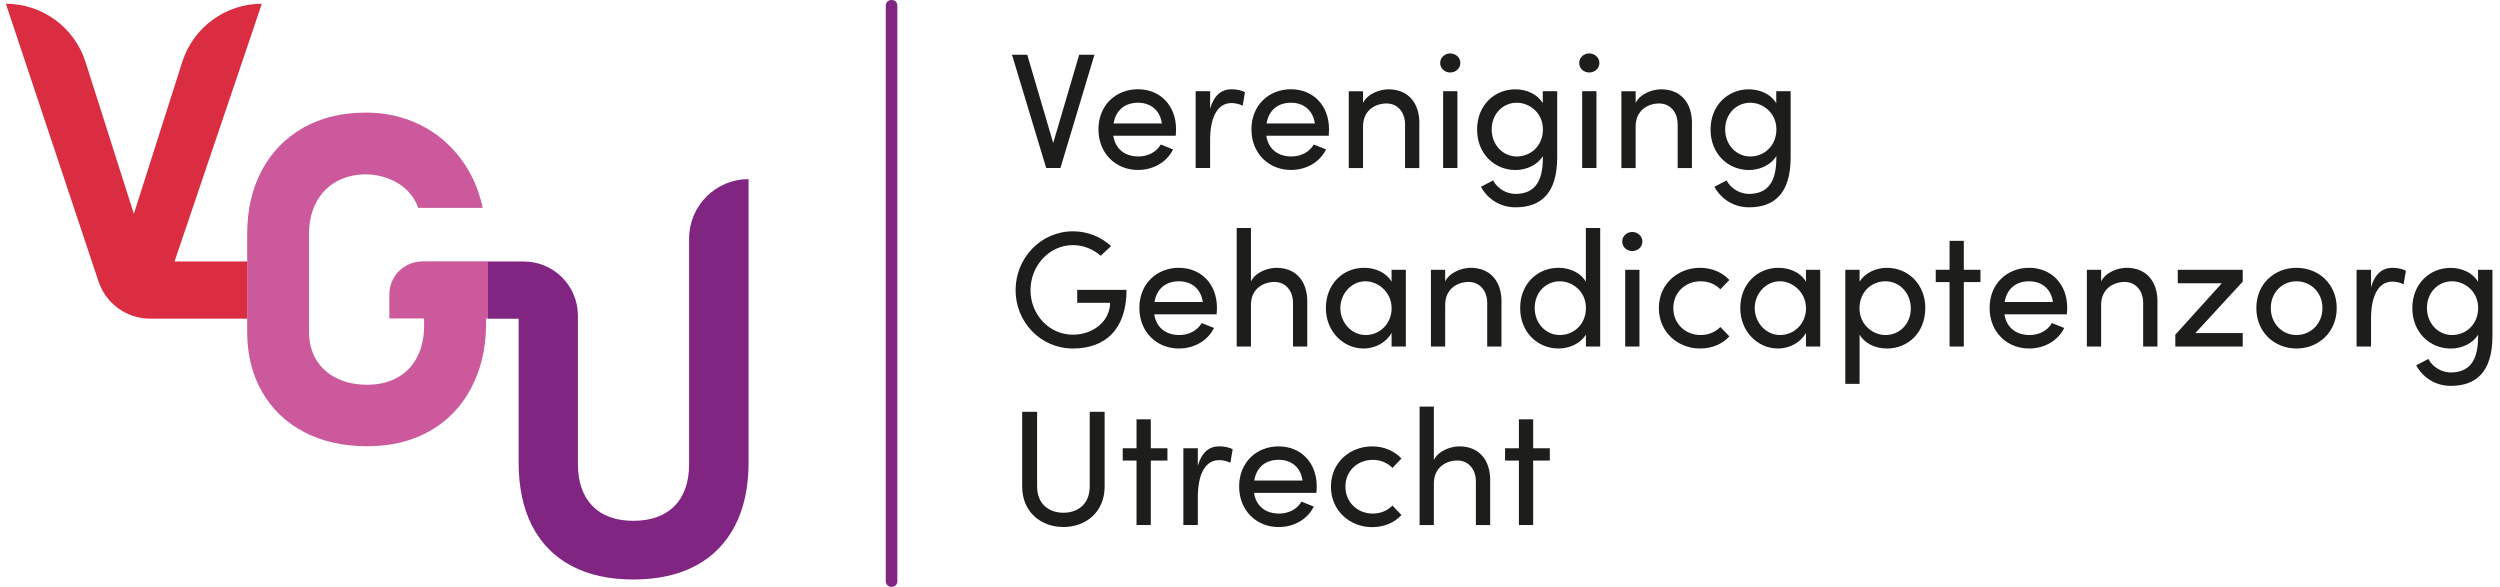 <svg xmlns="http://www.w3.org/2000/svg" width="213" height="50" viewBox="0 0 213 50" fill="none"><path d="M91.947 4.663H93.247L90.35 14.312H89.134L86.221 4.663H87.521L89.734 12.182L91.947 4.663Z" fill="#1D1D1B"></path><path d="M100.177 11.566H94.854C95.034 12.726 95.874 13.331 96.995 13.331C97.796 13.331 98.519 12.967 98.9 12.311L99.948 12.732C99.387 13.863 98.211 14.48 96.95 14.48C95.09 14.48 93.588 13.096 93.588 11.023C93.588 8.949 95.084 7.604 96.95 7.604C98.816 7.604 100.2 8.949 100.2 11.023C100.2 11.202 100.183 11.387 100.172 11.566H100.177ZM98.99 10.518C98.838 9.398 98.037 8.753 96.961 8.753C95.885 8.753 95.073 9.342 94.877 10.518H98.995H98.99Z" fill="#1D1D1B"></path><path d="M106.072 7.857L105.876 9.005C105.528 8.837 105.175 8.781 104.923 8.781C103.623 8.781 103.102 10.193 103.102 11.919V14.312H101.869V7.773H103.102V9.257C103.438 8.109 104.066 7.604 104.934 7.604C105.394 7.604 105.87 7.728 106.066 7.857H106.072Z" fill="#1D1D1B"></path><path d="M113.212 11.566H107.888C108.068 12.726 108.908 13.331 110.029 13.331C110.83 13.331 111.553 12.967 111.934 12.311L112.982 12.732C112.422 13.863 111.245 14.48 109.984 14.48C108.124 14.48 106.622 13.096 106.622 11.023C106.622 8.949 108.118 7.604 109.984 7.604C111.85 7.604 113.234 8.949 113.234 11.023C113.234 11.202 113.217 11.387 113.206 11.566H113.212ZM112.024 10.518C111.872 9.398 111.071 8.753 109.995 8.753C108.919 8.753 108.107 9.342 107.911 10.518H112.029H112.024Z" fill="#1D1D1B"></path><path d="M120.926 10.535V14.318H119.711V10.608C119.711 9.515 119.038 8.815 118.13 8.815C117.223 8.815 116.13 9.359 116.13 10.776V14.318H114.914V7.778H116.13V8.77C116.522 7.969 117.587 7.61 118.298 7.61C119.923 7.61 120.943 8.703 120.932 10.535H120.926Z" fill="#1D1D1B"></path><path d="M122.703 5.363C122.703 4.898 123.095 4.551 123.555 4.551C124.014 4.551 124.423 4.898 124.423 5.363C124.423 5.828 124.031 6.176 123.555 6.176C123.079 6.176 122.703 5.828 122.703 5.363ZM122.955 14.312V7.773H124.171V14.312H122.955Z" fill="#1D1D1B"></path><path d="M131.457 7.773H132.673V13.404C132.673 16.497 131.272 17.663 129.114 17.663C127.926 17.663 126.817 17.063 126.173 15.915L127.209 15.371C127.613 16.111 128.386 16.52 129.114 16.52C130.554 16.52 131.451 15.707 131.451 13.494V13.298C131.014 14.037 130.067 14.486 129.126 14.486C127.333 14.486 125.848 13.102 125.848 11.04C125.848 8.978 127.316 7.61 129.109 7.61C130.089 7.61 131.014 8.042 131.445 8.798V7.778L131.457 7.773ZM131.457 11.023C131.457 9.611 130.308 8.753 129.232 8.753C128.044 8.753 127.092 9.706 127.092 11.023C127.092 12.34 128.044 13.331 129.232 13.331C130.42 13.331 131.457 12.424 131.457 11.023Z" fill="#1D1D1B"></path><path d="M134.549 5.363C134.549 4.898 134.941 4.551 135.401 4.551C135.86 4.551 136.269 4.898 136.269 5.363C136.269 5.828 135.877 6.176 135.401 6.176C134.924 6.176 134.549 5.828 134.549 5.363ZM134.801 14.312V7.773H136.017V14.312H134.801Z" fill="#1D1D1B"></path><path d="M144.153 10.535V14.318H142.937V10.608C142.937 9.515 142.265 8.815 141.357 8.815C140.449 8.815 139.357 9.359 139.357 10.776V14.318H138.141V7.778H139.357V8.77C139.749 7.969 140.813 7.61 141.525 7.61C143.15 7.61 144.17 8.703 144.159 10.535H144.153Z" fill="#1D1D1B"></path><path d="M151.348 7.773H152.564V13.404C152.564 16.497 151.163 17.663 149.006 17.663C147.818 17.663 146.709 17.063 146.064 15.915L147.101 15.371C147.504 16.111 148.278 16.52 149.006 16.52C150.446 16.52 151.343 15.707 151.343 13.494V13.298C150.906 14.037 149.959 14.486 149.017 14.486C147.224 14.486 145.739 13.102 145.739 11.04C145.739 8.978 147.207 7.61 149 7.61C149.981 7.61 150.906 8.042 151.337 8.798V7.778L151.348 7.773ZM151.348 11.023C151.348 9.611 150.2 8.753 149.124 8.753C147.936 8.753 146.983 9.706 146.983 11.023C146.983 12.34 147.936 13.331 149.124 13.331C150.312 13.331 151.348 12.424 151.348 11.023Z" fill="#1D1D1B"></path><path d="M91.779 24.695H95.981C95.981 28.068 94.16 29.693 91.414 29.693C88.669 29.693 86.528 27.451 86.528 24.723C86.528 21.994 88.669 19.707 91.414 19.707C92.686 19.707 93.824 20.195 94.664 20.968L93.779 21.792C93.163 21.248 92.322 20.884 91.414 20.884C89.386 20.884 87.8 22.649 87.8 24.723C87.8 26.796 89.38 28.516 91.414 28.516C93.163 28.516 94.58 27.339 94.58 25.798H91.779V24.695Z" fill="#1D1D1B"></path><path d="M103.663 26.779H98.34C98.519 27.939 99.359 28.544 100.48 28.544C101.281 28.544 102.004 28.18 102.385 27.524L103.433 27.944C102.873 29.076 101.696 29.693 100.435 29.693C98.575 29.693 97.073 28.309 97.073 26.235C97.073 24.162 98.569 22.817 100.435 22.817C102.301 22.817 103.685 24.162 103.685 26.235C103.685 26.415 103.668 26.6 103.657 26.779H103.663ZM102.475 25.731C102.324 24.61 101.522 23.966 100.446 23.966C99.371 23.966 98.558 24.554 98.362 25.731H102.48H102.475Z" fill="#1D1D1B"></path><path d="M111.379 25.742V29.524H110.163V25.815C110.163 24.722 109.49 24.022 108.583 24.022C107.675 24.022 106.582 24.566 106.582 25.983V29.524H105.366V19.427H106.582V23.977C106.974 23.176 108.039 22.817 108.751 22.817C110.376 22.817 111.395 23.91 111.384 25.742H111.379Z" fill="#1D1D1B"></path><path d="M118.563 22.985H119.778V29.525H118.563V28.365C118.126 29.149 117.218 29.693 116.17 29.693C114.461 29.693 112.965 28.253 112.965 26.247C112.965 24.241 114.377 22.817 116.226 22.817C117.207 22.817 118.131 23.238 118.563 24.005V22.985ZM118.563 26.247C118.563 24.902 117.431 23.966 116.338 23.966C115.15 23.966 114.198 25.014 114.198 26.247C114.198 27.479 115.15 28.544 116.355 28.544C117.56 28.544 118.568 27.58 118.568 26.247H118.563Z" fill="#1D1D1B"></path><path d="M127.925 25.742V29.525H126.71V25.815C126.71 24.723 126.037 24.022 125.129 24.022C124.222 24.022 123.129 24.566 123.129 25.983V29.525H121.913V22.985H123.129V23.977C123.521 23.176 124.586 22.817 125.298 22.817C126.922 22.817 127.942 23.91 127.931 25.742H127.925Z" fill="#1D1D1B"></path><path d="M135.121 19.427H136.337V29.524H135.121V28.505C134.684 29.244 133.737 29.693 132.796 29.693C131.002 29.693 129.518 28.308 129.518 26.247C129.518 24.184 130.986 22.817 132.779 22.817C133.759 22.817 134.684 23.238 135.115 24.005V19.427H135.121ZM135.121 26.235C135.121 24.823 133.972 23.966 132.896 23.966C131.708 23.966 130.756 24.919 130.756 26.235C130.756 27.552 131.708 28.544 132.896 28.544C134.084 28.544 135.121 27.636 135.121 26.235Z" fill="#1D1D1B"></path><path d="M138.214 20.576C138.214 20.111 138.606 19.764 139.066 19.764C139.525 19.764 139.934 20.111 139.934 20.576C139.934 21.041 139.542 21.389 139.066 21.389C138.589 21.389 138.214 21.041 138.214 20.576ZM138.466 29.525V22.986H139.682V29.525H138.466Z" fill="#1D1D1B"></path><path d="M141.334 26.247C141.334 24.173 142.97 22.817 144.847 22.817C145.867 22.817 146.764 23.221 147.341 23.854L146.573 24.65C146.17 24.229 145.581 23.966 144.892 23.966C143.603 23.966 142.567 24.902 142.567 26.247C142.567 27.591 143.603 28.544 144.892 28.544C145.581 28.544 146.164 28.281 146.573 27.86L147.341 28.656C146.769 29.3 145.873 29.693 144.847 29.693C142.97 29.693 141.334 28.32 141.334 26.247Z" fill="#1D1D1B"></path><path d="M153.868 22.985H155.084V29.525H153.868V28.365C153.431 29.149 152.523 29.693 151.476 29.693C149.767 29.693 148.271 28.253 148.271 26.247C148.271 24.241 149.683 22.817 151.532 22.817C152.512 22.817 153.437 23.238 153.868 24.005V22.985ZM153.868 26.247C153.868 24.902 152.736 23.966 151.644 23.966C150.456 23.966 149.503 25.014 149.503 26.247C149.503 27.479 150.456 28.544 151.661 28.544C152.865 28.544 153.874 27.58 153.874 26.247H153.868Z" fill="#1D1D1B"></path><path d="M164.033 26.263C164.033 28.337 162.565 29.693 160.772 29.693C159.792 29.693 158.867 29.272 158.436 28.505V32.707H157.22V22.985H158.436V24.005C158.873 23.266 159.82 22.817 160.761 22.817C162.554 22.817 164.039 24.201 164.039 26.263H164.033ZM162.801 26.275C162.801 24.975 161.848 23.966 160.643 23.966C159.439 23.966 158.43 24.874 158.43 26.275C158.43 27.675 159.579 28.544 160.643 28.544C161.848 28.544 162.801 27.591 162.801 26.275Z" fill="#1D1D1B"></path><path d="M168.735 22.985V24.033H167.317V29.525H166.102V24.033H164.925V22.985H166.102V20.52H167.317V22.985H168.735Z" fill="#1D1D1B"></path><path d="M176.103 26.779H170.78C170.959 27.939 171.8 28.544 172.92 28.544C173.722 28.544 174.445 28.18 174.826 27.524L175.873 27.944C175.313 29.076 174.136 29.693 172.876 29.693C171.015 29.693 169.514 28.309 169.514 26.235C169.514 24.162 171.01 22.817 172.876 22.817C174.742 22.817 176.126 24.162 176.126 26.235C176.126 26.415 176.109 26.6 176.098 26.779H176.103ZM174.91 25.731C174.758 24.61 173.957 23.966 172.881 23.966C171.805 23.966 170.993 24.554 170.797 25.731H174.915H174.91Z" fill="#1D1D1B"></path><path d="M183.813 25.742V29.525H182.597V25.815C182.597 24.723 181.925 24.022 181.017 24.022C180.109 24.022 179.017 24.566 179.017 25.983V29.525H177.801V22.985H179.017V23.977C179.409 23.176 180.474 22.817 181.185 22.817C182.81 22.817 183.83 23.91 183.819 25.742H183.813Z" fill="#1D1D1B"></path><path d="M191.08 22.986V23.994L187.046 28.376H191.08V29.525H185.337V28.516L189.298 24.134H185.544V22.986H191.075H191.08Z" fill="#1D1D1B"></path><path d="M192.24 26.247C192.24 24.173 193.792 22.817 195.658 22.817C197.524 22.817 199.088 24.173 199.088 26.247C199.088 28.32 197.519 29.693 195.658 29.693C193.798 29.693 192.24 28.32 192.24 26.247ZM197.872 26.247C197.872 24.902 196.863 23.966 195.658 23.966C194.454 23.966 193.473 24.902 193.473 26.247C193.473 27.591 194.465 28.544 195.658 28.544C196.852 28.544 197.872 27.608 197.872 26.247Z" fill="#1D1D1B"></path><path d="M204.983 23.07L204.787 24.218C204.439 24.05 204.086 23.994 203.834 23.994C202.534 23.994 202.013 25.406 202.013 27.132V29.525H200.78V22.985H202.013V24.47C202.349 23.322 202.977 22.817 203.845 22.817C204.305 22.817 204.781 22.941 204.977 23.07H204.983Z" fill="#1D1D1B"></path><path d="M211.14 22.986H212.356V28.617C212.356 31.71 210.955 32.876 208.798 32.876C207.61 32.876 206.501 32.276 205.856 31.127L206.893 30.584C207.296 31.323 208.07 31.733 208.798 31.733C210.238 31.733 211.135 30.92 211.135 28.707V28.511C210.698 29.25 209.751 29.698 208.809 29.698C207.016 29.698 205.531 28.314 205.531 26.253C205.531 24.191 206.999 22.823 208.792 22.823C209.773 22.823 210.698 23.255 211.129 24.011V22.991L211.14 22.986ZM211.14 26.236C211.14 24.824 209.992 23.966 208.916 23.966C207.728 23.966 206.775 24.919 206.775 26.236C206.775 27.552 207.728 28.544 208.916 28.544C210.104 28.544 211.14 27.637 211.14 26.236Z" fill="#1D1D1B"></path><path d="M87.089 41.443V35.084H88.361V41.443C88.361 42.967 89.397 43.685 90.602 43.685C91.807 43.685 92.844 42.973 92.844 41.443V35.084H94.115V41.443C94.115 43.64 92.507 44.901 90.602 44.901C88.697 44.901 87.089 43.64 87.089 41.443Z" fill="#1D1D1B"></path><path d="M99.466 38.193V39.241H98.048V44.732H96.832V39.241H95.655V38.193H96.832V35.727H98.048V38.193H99.466Z" fill="#1D1D1B"></path><path d="M105.025 38.277L104.829 39.426C104.481 39.258 104.128 39.202 103.876 39.202C102.576 39.202 102.055 40.614 102.055 42.34V44.732H100.822V38.193H102.055V39.678C102.391 38.529 103.019 38.025 103.887 38.025C104.347 38.025 104.823 38.148 105.019 38.277H105.025Z" fill="#1D1D1B"></path><path d="M112.164 41.992H106.841C107.02 43.152 107.86 43.757 108.981 43.757C109.782 43.757 110.505 43.393 110.886 42.738L111.934 43.158C111.374 44.295 110.197 44.906 108.936 44.906C107.076 44.906 105.574 43.522 105.574 41.449C105.574 39.376 107.07 38.031 108.936 38.031C110.802 38.031 112.186 39.376 112.186 41.449C112.186 41.628 112.169 41.813 112.158 41.992H112.164ZM110.976 40.939C110.825 39.818 110.023 39.174 108.947 39.174C107.872 39.174 107.059 39.762 106.863 40.939H110.981H110.976Z" fill="#1D1D1B"></path><path d="M113.396 41.46C113.396 39.387 115.033 38.031 116.91 38.031C117.93 38.031 118.826 38.434 119.403 39.067L118.636 39.869C118.232 39.448 117.644 39.179 116.955 39.179C115.666 39.179 114.629 40.121 114.629 41.46C114.629 42.799 115.666 43.757 116.955 43.757C117.644 43.757 118.227 43.494 118.636 43.074L119.403 43.875C118.832 44.519 117.935 44.912 116.91 44.912C115.033 44.912 113.396 43.539 113.396 41.466V41.46Z" fill="#1D1D1B"></path><path d="M126.962 40.956V44.738H125.746V41.028C125.746 39.936 125.073 39.235 124.166 39.235C123.258 39.235 122.165 39.779 122.165 41.197V44.738H120.949V34.641H122.165V39.191C122.557 38.389 123.622 38.031 124.334 38.031C125.959 38.031 126.978 39.123 126.967 40.956H126.962Z" fill="#1D1D1B"></path><path d="M132.044 38.193V39.241H130.626V44.732H129.41V39.241H128.233V38.193H129.41V35.727H130.626V38.193H132.044Z" fill="#1D1D1B"></path><path d="M75.467 0.477V49.523C75.467 50.156 76.453 50.162 76.453 49.523V32.859C76.453 24.078 76.453 15.298 76.453 6.517V0.477C76.453 -0.156 75.467 -0.162 75.467 0.477Z" fill="#802581"></path><path d="M63.778 15.264V39.398C63.778 41.493 63.397 43.298 62.623 44.788C61.85 46.279 60.735 47.422 59.267 48.201C57.793 48.985 56.028 49.372 53.966 49.372C51.904 49.372 50.128 48.985 48.671 48.201C47.209 47.422 46.093 46.279 45.326 44.788C44.569 43.298 44.188 41.493 44.188 39.398V27.154H41.577V22.279H44.625C47.175 22.279 49.237 24.347 49.237 26.891V39.515C49.237 41.056 49.652 42.255 50.47 43.102C51.293 43.948 52.459 44.373 53.961 44.373C55.462 44.373 56.645 43.948 57.474 43.102C58.309 42.255 58.712 41.056 58.712 39.515V20.324C58.712 17.534 60.976 15.264 63.772 15.264H63.778Z" fill="#802581"></path><path d="M35.892 22.274C34.373 22.336 33.174 23.563 33.174 25.076V27.132H36.133V27.715C36.133 28.752 35.936 29.659 35.544 30.416C35.152 31.178 34.597 31.755 33.846 32.175C33.101 32.584 32.266 32.78 31.291 32.78C30.316 32.78 29.42 32.596 28.686 32.226C27.935 31.856 27.346 31.323 26.932 30.634C26.534 29.973 26.327 29.172 26.327 28.259V19.977C26.327 18.946 26.517 18.072 26.915 17.293C27.319 16.514 27.879 15.92 28.624 15.489C29.369 15.068 30.227 14.855 31.174 14.855C31.807 14.855 32.446 14.973 33.068 15.203C33.684 15.432 34.227 15.769 34.681 16.211C35.124 16.654 35.443 17.158 35.628 17.713H41.125C40.794 16.133 40.161 14.721 39.248 13.511C38.312 12.261 37.136 11.286 35.757 10.619C34.34 9.93 32.838 9.594 31.174 9.594C29.14 9.594 27.397 10.014 25.845 10.877C24.315 11.751 23.127 12.978 22.309 14.508C21.48 16.06 21.06 17.887 21.06 19.938V28.253C21.06 30.203 21.485 31.929 22.331 33.386C23.166 34.854 24.371 36.008 25.918 36.815C27.447 37.616 29.257 38.02 31.286 38.02C33.314 38.02 35.09 37.588 36.598 36.736C38.116 35.879 39.304 34.646 40.133 33.083C40.979 31.492 41.411 29.654 41.411 27.625V27.143H41.579V22.268H36.004H35.886L35.892 22.274Z" fill="#CB599C"></path><path d="M21.059 27.149H12.771C10.782 27.143 9.023 25.866 8.395 23.983L0.5 0.32C3.599 0.32 6.339 2.321 7.286 5.279L11.404 18.217L15.528 5.279C16.47 2.326 19.209 0.32 22.308 0.32L14.873 22.274H21.059V27.149Z" fill="#DA2D42"></path></svg>